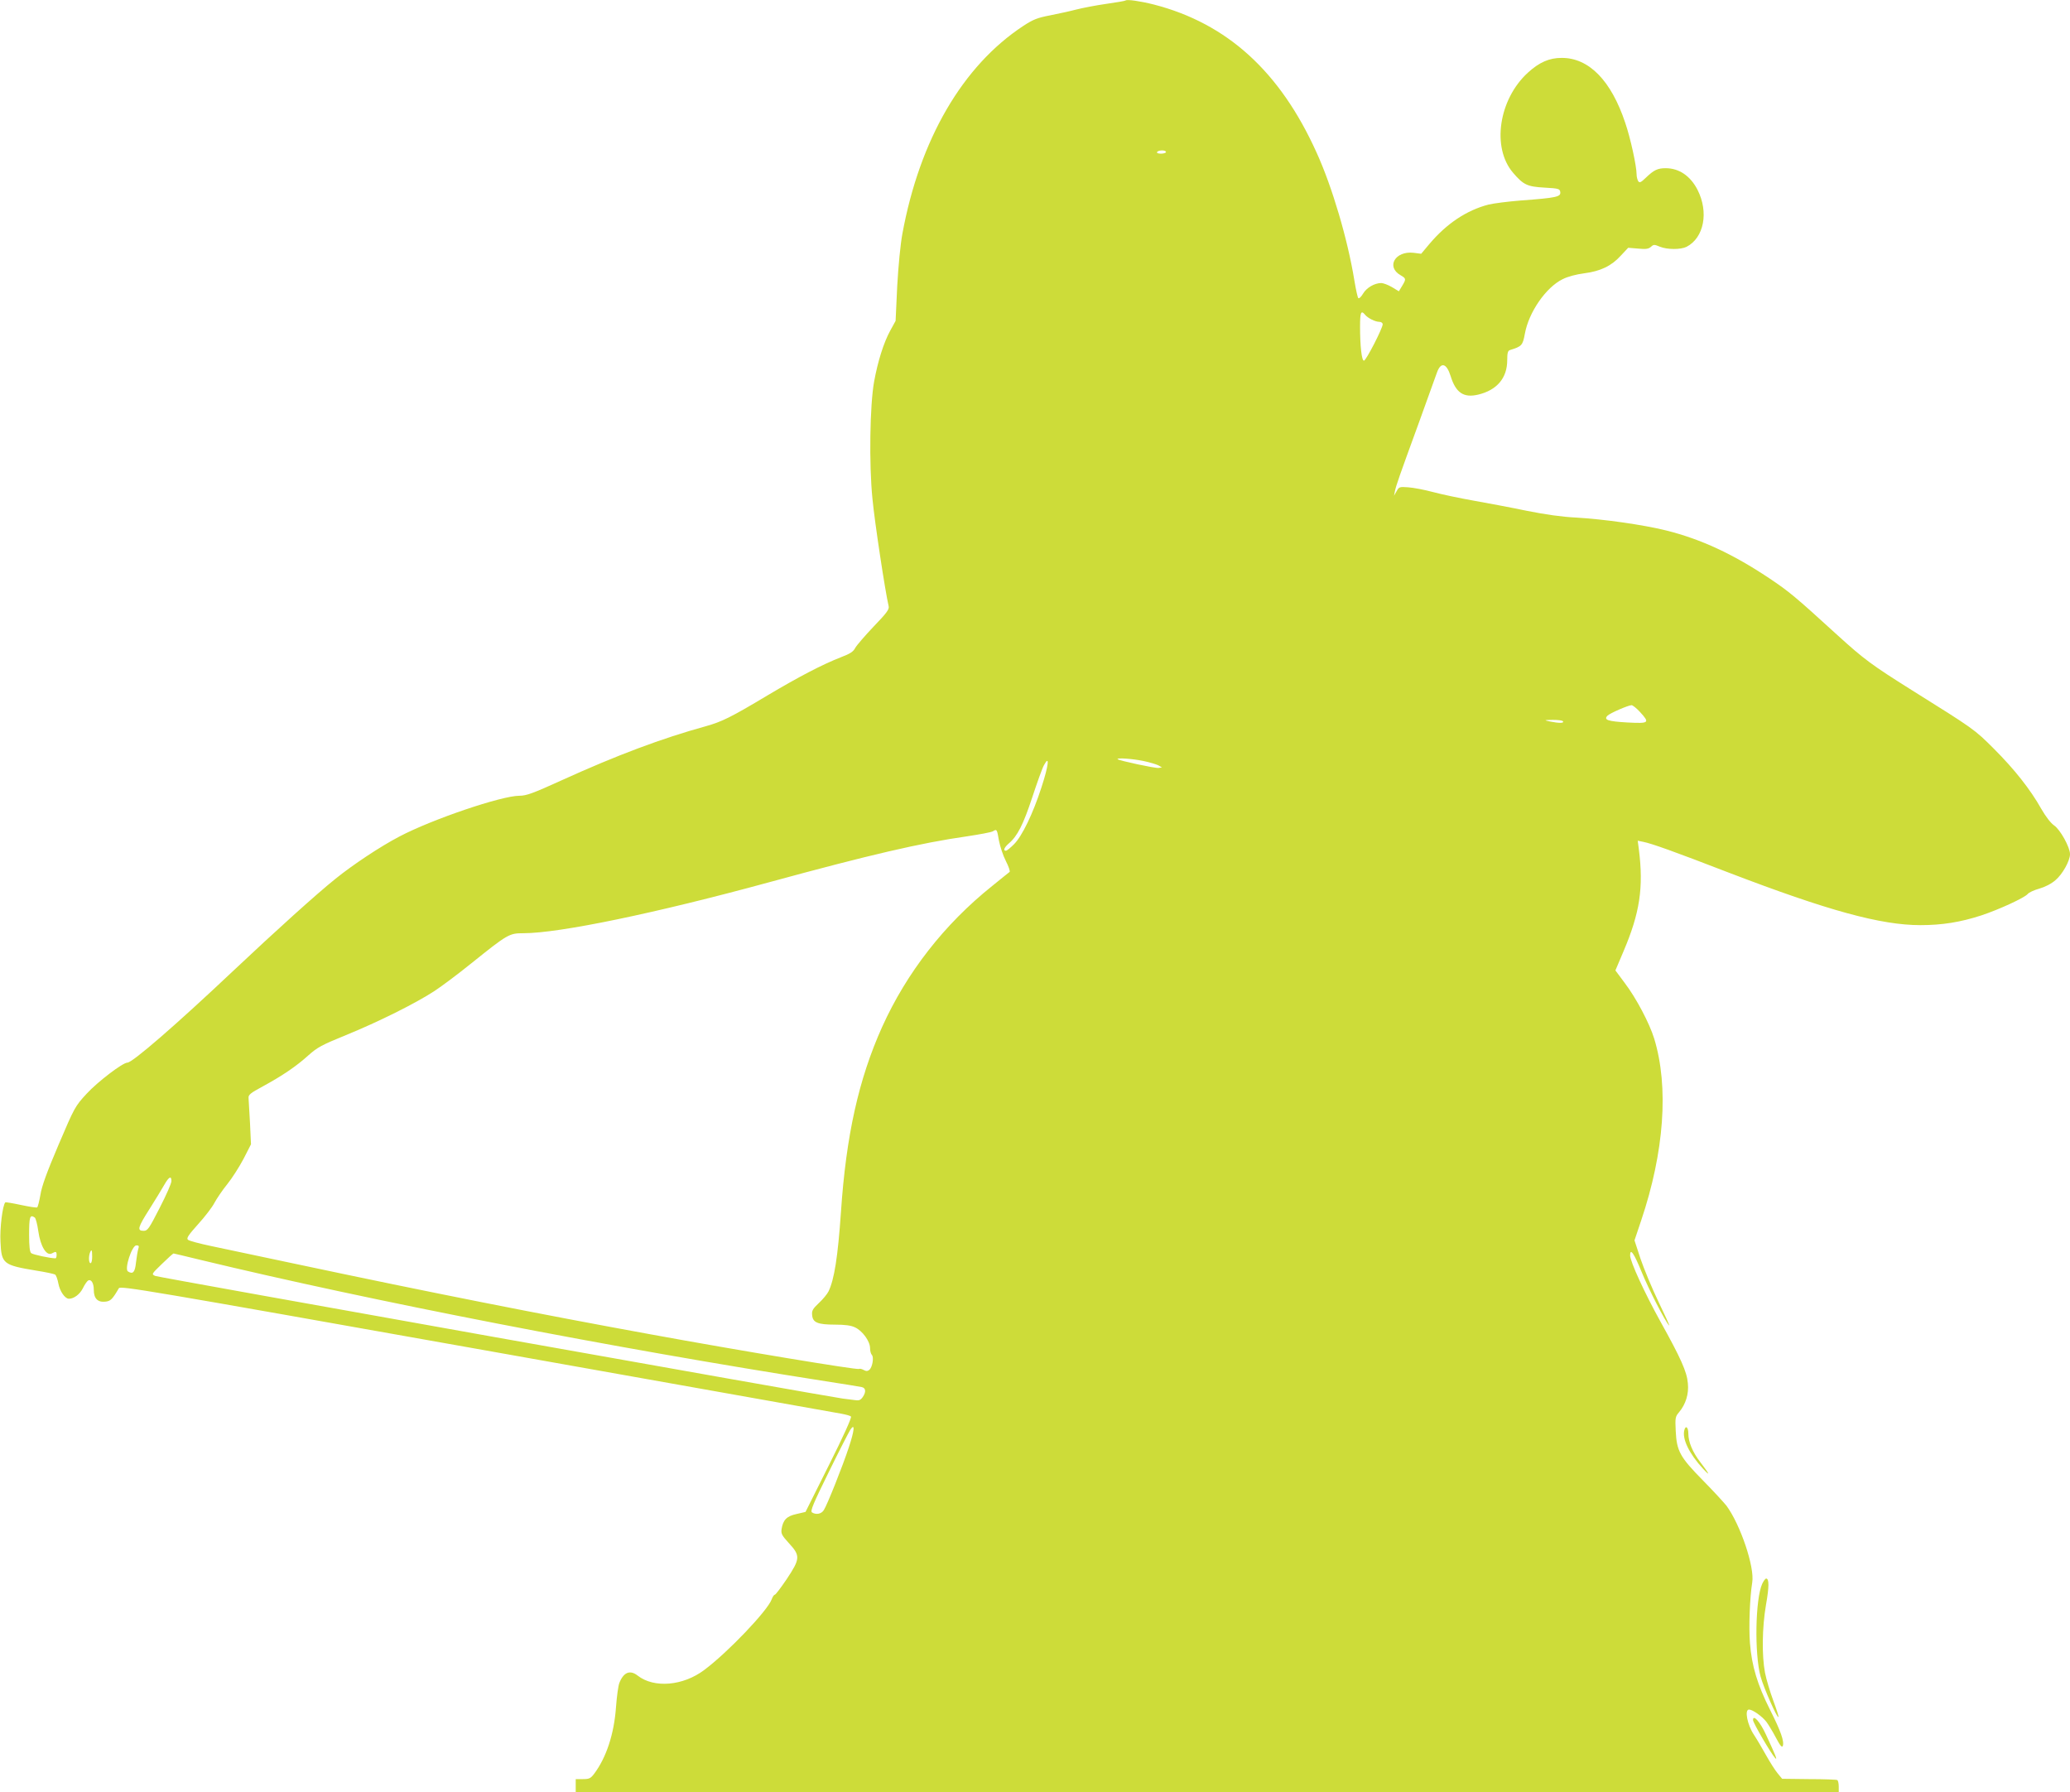 <?xml version="1.0" standalone="no"?>
<!DOCTYPE svg PUBLIC "-//W3C//DTD SVG 20010904//EN"
 "http://www.w3.org/TR/2001/REC-SVG-20010904/DTD/svg10.dtd">
<svg version="1.0" xmlns="http://www.w3.org/2000/svg"
 width="1280pt" height="1108pt" viewBox="0 0 1280 1108"
 preserveAspectRatio="xMidYMid meet">
<g transform="translate(0,1108) scale(0.1,-0.1)"
fill="#cddc39" stroke="none">
<path d="M6960 11077 c-3 -3 -57 -12 -120 -21 -63 -9 -146 -25 -185 -35 -38
-10 -112 -26 -162 -36 -78 -15 -104 -25 -165 -65 -376 -247 -641 -703 -748
-1285 -12 -64 -25 -199 -32 -324 l-10 -215 -33 -60 c-41 -75 -77 -190 -100
-316 -26 -144 -32 -509 -10 -725 13 -139 78 -569 100 -663 5 -19 -12 -42 -92
-125 -54 -57 -105 -116 -114 -132 -12 -24 -32 -37 -90 -59 -115 -45 -257 -119
-454 -236 -227 -136 -281 -162 -380 -190 -272 -75 -550 -179 -891 -334 -178
-81 -219 -96 -262 -96 -111 0 -541 -146 -742 -252 -119 -62 -290 -176 -395
-261 -121 -97 -373 -325 -630 -567 -356 -336 -626 -570 -657 -570 -29 0 -185
-119 -252 -192 -72 -78 -75 -84 -174 -316 -73 -171 -104 -257 -112 -309 -7
-40 -16 -75 -20 -78 -5 -3 -50 4 -101 15 -51 11 -94 18 -96 16 -17 -16 -35
-163 -30 -244 6 -136 16 -144 221 -178 57 -9 109 -20 116 -24 7 -4 16 -29 21
-56 9 -48 41 -94 65 -94 31 0 67 27 86 64 11 23 26 44 32 48 19 12 36 -14 36
-57 0 -53 24 -78 71 -73 32 3 44 14 84 83 10 16 174 -12 2215 -375 1213 -216
2227 -396 2254 -401 27 -5 53 -12 58 -17 6 -6 -49 -127 -136 -300 l-145 -290
-56 -13 c-60 -13 -83 -36 -92 -93 -4 -28 1 -39 46 -88 71 -77 69 -96 -14 -221
-36 -53 -69 -97 -74 -97 -5 0 -13 -12 -19 -28 -25 -70 -271 -328 -417 -437
-131 -99 -311 -114 -412 -35 -47 37 -87 21 -113 -45 -7 -17 -16 -84 -21 -151
-12 -166 -60 -311 -135 -411 -22 -29 -31 -33 -70 -33 l-44 0 0 -40 0 -40 3905
0 3905 0 0 34 c0 19 -4 37 -9 40 -4 3 -83 6 -174 6 l-167 2 -28 34 c-15 18
-47 68 -71 111 -24 43 -58 101 -76 128 -40 60 -59 155 -30 155 22 0 79 -40
107 -75 12 -16 39 -60 59 -98 27 -51 38 -64 43 -52 10 28 -12 91 -79 224 -77
153 -113 270 -124 412 -8 99 -1 282 14 375 16 94 -73 357 -159 474 -15 19 -79
89 -144 155 -144 146 -164 183 -170 307 -4 82 -3 89 21 117 41 49 61 113 54
179 -6 71 -44 155 -169 380 -97 175 -188 372 -188 410 0 48 24 13 71 -102 43
-106 145 -305 170 -331 6 -5 -24 60 -65 145 -41 85 -91 206 -112 268 l-37 113
41 122 c143 424 172 827 81 1125 -29 95 -112 252 -182 344 l-58 78 50 118
c101 237 125 394 95 631 l-7 53 34 -7 c52 -10 194 -61 528 -190 613 -235 941
-325 1186 -325 133 0 247 18 376 60 109 36 268 109 288 133 7 9 39 24 72 33
35 10 74 30 99 52 44 37 90 120 90 161 0 43 -61 153 -99 178 -20 14 -51 54
-78 101 -68 121 -166 245 -293 372 -121 121 -123 122 -510 364 -245 154 -293
189 -458 339 -262 239 -298 269 -422 352 -225 150 -421 241 -636 295 -146 36
-386 70 -559 80 -85 4 -191 19 -305 42 -96 20 -245 48 -330 63 -85 15 -198 39
-250 53 -52 14 -121 27 -152 29 -54 4 -57 3 -72 -24 l-16 -28 6 30 c8 36 23
80 149 425 52 146 103 284 111 308 24 66 59 57 84 -23 32 -104 81 -136 170
-115 117 28 180 103 180 213 0 46 4 59 18 63 72 22 78 29 91 100 24 134 131
288 234 338 31 16 85 30 132 36 101 13 169 45 227 109 l46 49 61 -5 c49 -5 65
-2 80 11 16 15 21 15 54 1 46 -19 130 -19 166 -1 108 56 138 214 68 352 -44
86 -114 134 -197 134 -50 0 -73 -11 -123 -59 -31 -30 -39 -33 -47 -21 -5 8
-10 27 -10 42 0 51 -38 225 -70 318 -87 262 -225 403 -394 402 -76 0 -138 -27
-209 -92 -180 -165 -224 -463 -91 -618 64 -75 88 -86 194 -92 88 -5 95 -7 98
-27 4 -30 -20 -36 -249 -53 -74 -6 -162 -17 -195 -25 -135 -35 -258 -117 -364
-242 l-52 -62 -47 6 c-114 13 -172 -87 -80 -139 34 -20 35 -23 9 -66 l-20 -33
-43 26 c-24 14 -54 25 -66 25 -41 0 -91 -29 -112 -65 -12 -20 -25 -33 -30 -28
-4 4 -15 53 -24 108 -41 254 -138 582 -234 792 -226 501 -553 798 -1006 915
-83 21 -166 33 -175 25z m250 -937 c0 -5 -14 -10 -31 -10 -17 0 -28 4 -24 10
3 6 17 10 31 10 13 0 24 -4 24 -10z m1231 -1006 c17 -21 63 -44 89 -44 11 0
20 -7 20 -15 0 -24 -103 -225 -116 -225 -14 0 -24 91 -24 211 0 89 6 103 31
73z m1700 -2456 c62 -68 58 -72 -78 -65 -121 7 -148 16 -123 42 16 16 127 64
149 65 7 0 31 -19 52 -42z m-476 -58 c7 -12 -24 -12 -80 -1 -40 9 -40 9 17 10
31 0 60 -3 63 -9z m-2595 -245 c39 -8 81 -21 93 -27 l22 -13 -21 -3 c-20 -3
-244 45 -253 54 -10 10 93 3 159 -11z m-630 -163 c-53 -164 -120 -302 -170
-352 -22 -22 -44 -40 -50 -40 -19 0 -10 21 19 46 52 44 89 117 144 284 30 91
62 181 73 200 36 67 28 -4 -16 -138z m-263 -329 c7 -37 26 -94 43 -127 17 -33
27 -63 23 -67 -5 -3 -53 -43 -108 -87 -295 -236 -528 -534 -681 -873 -144
-321 -222 -668 -254 -1144 -19 -275 -41 -416 -77 -490 -8 -16 -35 -49 -60 -72
-38 -36 -44 -47 -41 -75 4 -45 34 -58 141 -58 62 0 100 -5 124 -17 46 -21 93
-86 93 -128 0 -17 5 -36 11 -42 14 -14 4 -77 -16 -93 -10 -8 -19 -9 -35 0 -11
6 -24 9 -29 6 -11 -7 -742 114 -1288 214 -681 124 -1364 259 -2193 435 -217
46 -453 96 -525 111 -71 15 -136 32 -143 39 -10 9 2 28 63 96 42 46 88 106
101 132 14 26 49 78 79 115 30 37 75 108 101 157 l46 90 -6 130 c-4 72 -8 141
-9 155 -2 21 10 31 88 73 123 67 208 125 282 192 55 49 82 64 232 125 199 81
432 197 548 273 44 29 146 105 225 169 228 183 237 188 324 188 222 0 816 123
1523 316 612 167 937 243 1220 283 79 12 150 25 160 31 25 15 26 14 38 -57z
m-5117 -2105 c1 -13 -32 -87 -72 -165 -67 -131 -75 -143 -100 -143 -42 0 -36
21 36 134 35 56 76 122 91 149 29 51 45 60 45 25z m-845 -226 c6 -4 16 -42 22
-85 13 -92 50 -154 83 -137 26 14 30 13 30 -10 0 -11 -3 -20 -7 -20 -32 0
-140 23 -150 32 -9 7 -13 42 -13 113 0 112 5 128 35 107z m640 -194 c-4 -13
-10 -50 -14 -83 -6 -61 -19 -76 -50 -56 -23 15 25 161 52 161 16 0 18 -4 12
-22z m-285 -48 c0 -22 -4 -40 -10 -40 -11 0 -13 39 -4 64 10 26 14 19 14 -24z
m671 -20 c1053 -254 2545 -544 3864 -750 110 -17 210 -33 223 -36 26 -5 29
-30 6 -63 -14 -19 -23 -22 -53 -17 -20 3 -52 7 -71 9 -88 11 -4228 749 -4250
758 -24 11 -24 11 42 75 36 35 68 64 71 64 2 0 78 -18 168 -40z m4008 -1158
c-39 -119 -135 -359 -155 -389 -15 -24 -48 -30 -73 -14 -12 8 8 55 103 248 64
131 125 249 134 263 30 45 26 -3 -9 -108z"/>
<path d="M10415 2237 c-14 -54 31 -146 115 -237 49 -53 42 -36 -17 41 -47 61
-73 124 -73 175 0 40 -17 54 -25 21z"/>
<path d="M10897 1288 c-43 -93 -49 -435 -10 -575 20 -71 102 -257 110 -249 3
2 -12 48 -32 102 -20 54 -43 131 -51 172 -20 106 -18 278 6 419 20 112 20 163
1 163 -5 0 -16 -15 -24 -32z"/>
<path d="M10840 445 c0 -17 111 -207 137 -235 16 -17 3 16 -57 145 -36 79 -80
128 -80 90z"/>
</g>
</svg>
